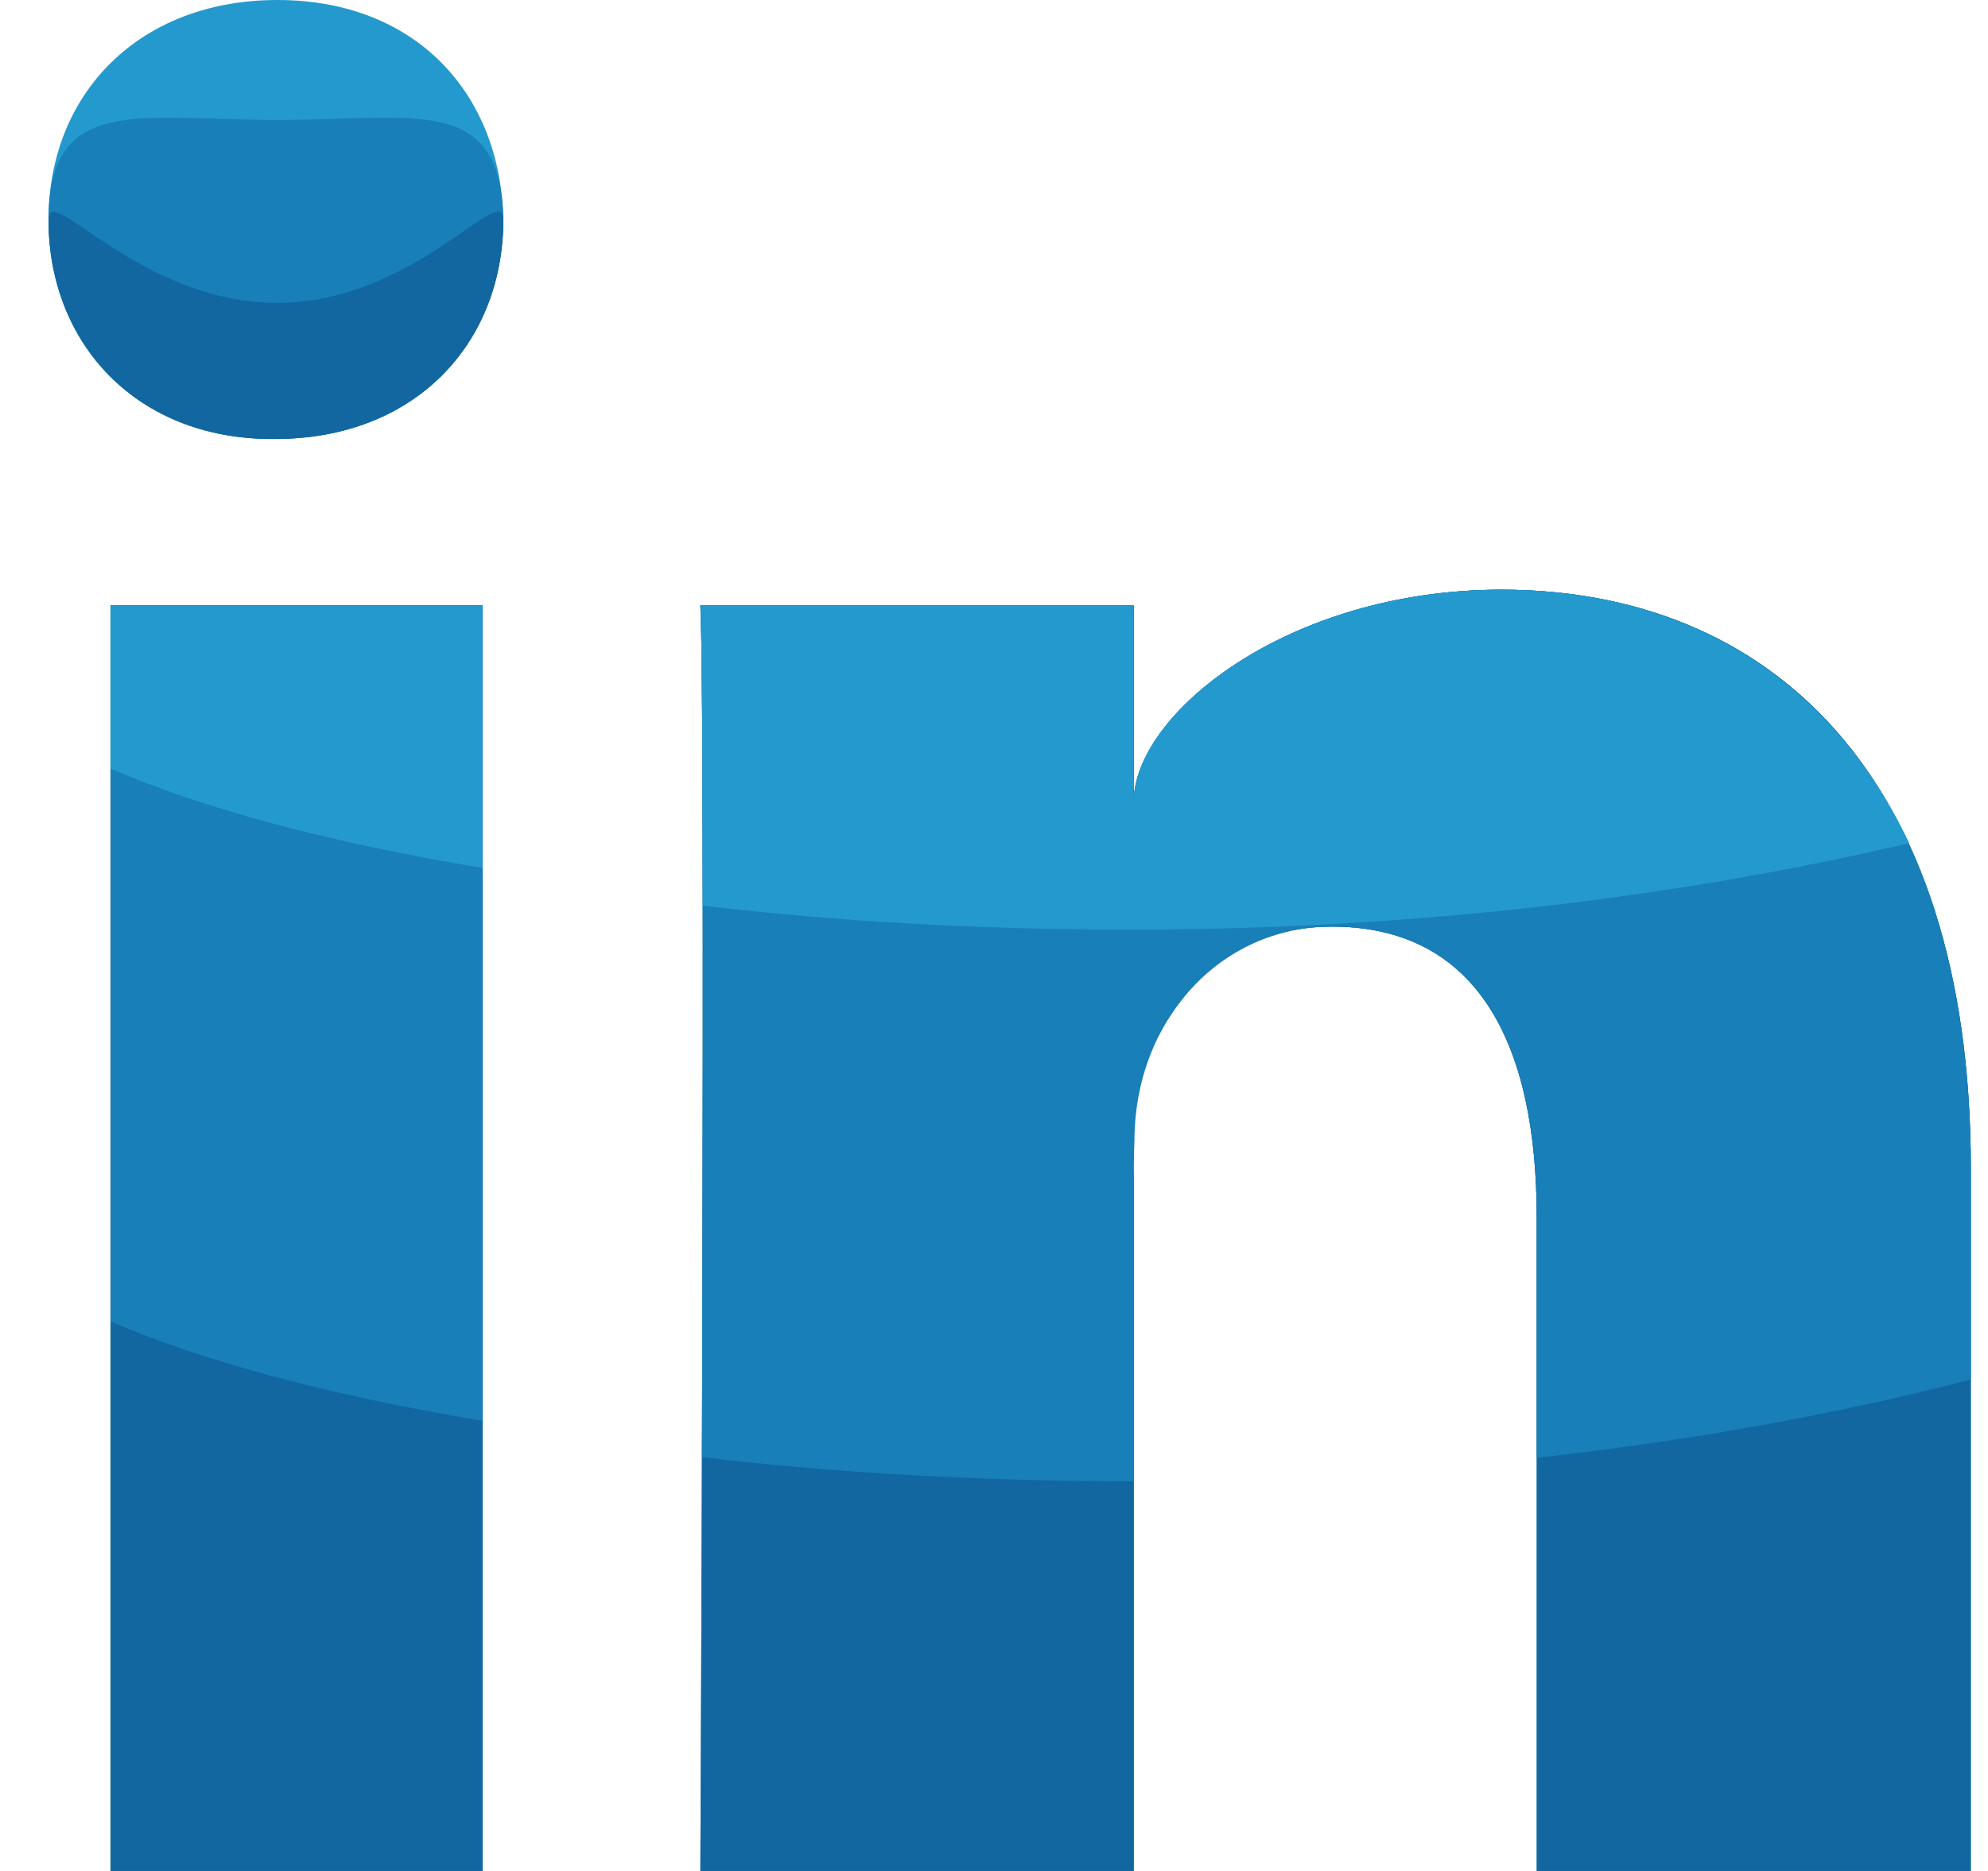 <svg width="17" height="16" viewBox="0 0 17 16" fill="none" xmlns="http://www.w3.org/2000/svg">
<path d="M4.127 5.178H0.945V16H4.127V5.178Z" fill="#187FB8"/>
<path d="M4.127 5.178H0.945V16H4.127V5.178Z" fill="#187FB8"/>
<path d="M4.127 5.178H0.945V16H4.127V5.178Z" fill="#1267A0"/>
<path d="M0.945 11.3C1.74 11.643 2.801 11.929 4.127 12.151V5.178H0.945V11.3Z" fill="#187FB8"/>
<path d="M0.945 6.573C1.74 6.916 2.801 7.202 4.127 7.423V5.178H0.945V6.573Z" fill="#2499CE"/>
<path d="M12.84 5.043C11.004 5.043 9.695 6.111 9.695 6.859V5.178H5.989C6.036 6.033 5.989 16 5.989 16H9.695V10.151C9.695 9.824 9.627 9.495 9.72 9.26C9.967 8.604 10.433 7.924 11.389 7.924C12.639 7.924 13.141 8.932 13.141 10.409V16H16.853V9.989C16.853 6.611 15.117 5.043 12.84 5.043Z" fill="#187FB8"/>
<path d="M12.84 5.043C11.004 5.043 9.695 6.111 9.695 6.859V5.178H5.989C6.036 6.033 5.989 16 5.989 16H9.695V10.151C9.695 9.824 9.627 9.495 9.72 9.26C9.967 8.604 10.433 7.924 11.389 7.924C12.639 7.924 13.141 8.932 13.141 10.409V16H16.853V9.989C16.853 6.611 15.117 5.043 12.84 5.043Z" fill="#1267A0"/>
<path d="M12.84 5.043C11.004 5.043 9.695 6.111 9.695 6.859V5.178H5.989C6.017 5.748 6.012 9.498 6.003 12.461C7.15 12.598 8.369 12.666 9.695 12.668V10.151C9.695 9.824 9.701 9.758 9.701 9.758C9.701 8.729 10.433 7.924 11.389 7.924C12.639 7.924 13.141 8.932 13.141 10.409V12.467C14.467 12.319 15.726 12.091 16.853 11.797V9.988C16.853 6.611 15.117 5.043 12.84 5.043Z" fill="#187FB8"/>
<path d="M12.84 5.043C11.004 5.043 9.694 6.11 9.694 6.858V5.178H5.989C6.003 5.462 6.008 6.436 6.01 7.745C7.177 7.883 8.401 7.95 9.662 7.95C12.051 7.95 14.332 7.68 16.326 7.21C15.627 5.747 14.357 5.043 12.84 5.043Z" fill="#2499CE"/>
<path d="M2.372 0C1.189 0 0.415 0.802 0.415 1.879C0.415 2.936 1.166 3.754 2.326 3.754H2.35C3.554 3.754 4.304 2.932 4.304 1.876C4.281 0.799 3.554 0 2.372 0Z" fill="#2499CE"/>
<path d="M2.372 1.026C1.189 1.026 0.415 0.802 0.415 1.879C0.415 2.936 1.166 3.754 2.326 3.754H2.35C3.554 3.754 4.304 2.933 4.304 1.876C4.281 0.8 3.554 1.026 2.372 1.026Z" fill="#187FB8"/>
<path d="M2.372 2.59C1.189 2.59 0.415 1.544 0.415 1.879C0.415 2.936 1.166 3.754 2.326 3.754H2.35C3.554 3.754 4.304 2.933 4.304 1.877C4.297 1.542 3.538 2.59 2.372 2.59Z" fill="#1267A0"/>
</svg>
